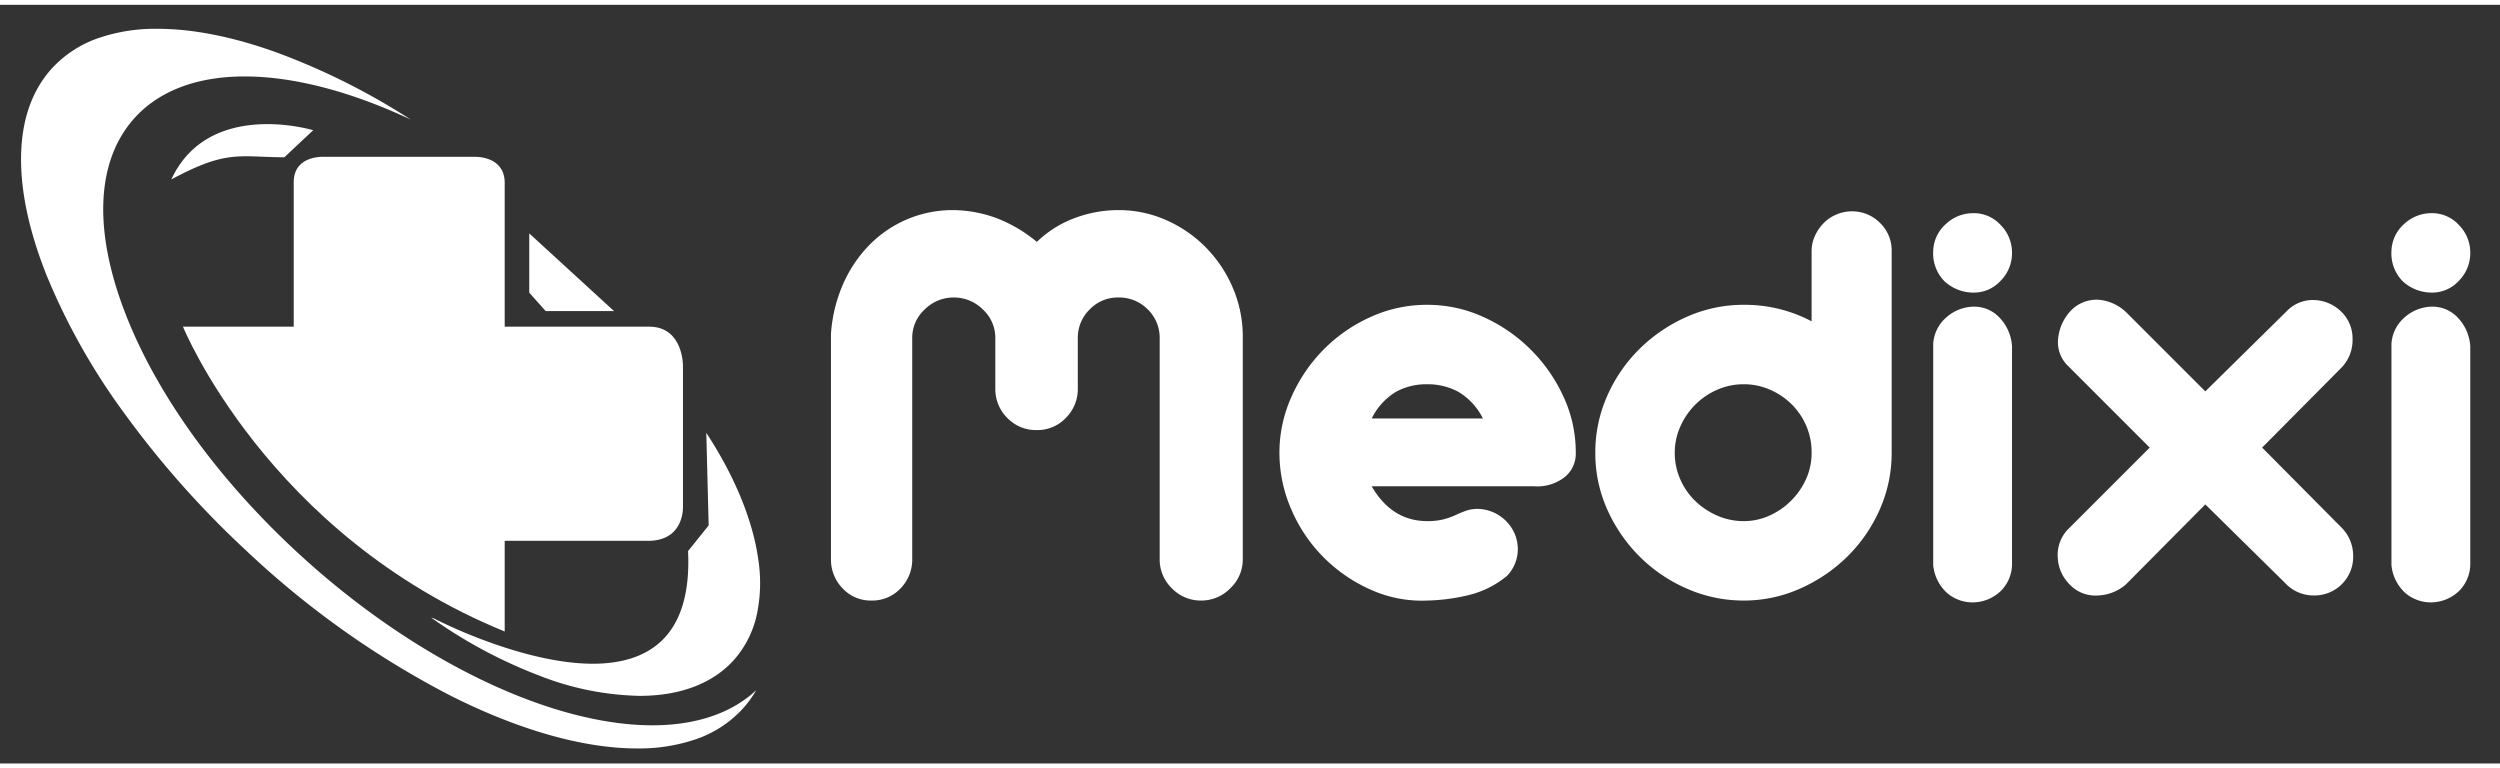 <svg xmlns="http://www.w3.org/2000/svg" xmlns:xlink="http://www.w3.org/1999/xlink" width="205" height="63" viewBox="0 0 491 149">
  <rect x="0" y="0" width="491" height="149" fill="#333333" stroke="none"/>
  <defs>
    <linearGradient id="linear-gradient" x1="0.396" y1="0.69" x2="0.745" y2="0.272" gradientUnits="objectBoundingBox">
      <stop offset="0" stop-color="#fff"/>
      <stop offset="1" stop-color="red"/>
    </linearGradient>
    <clipPath id="clip-plus">
      <rect width="491" height="149"/>
    </clipPath>
  </defs>
  <g id="plus" clip-path="url(#clip-plus)">
    <g id="Component_1_1" data-name="Component 1 – 1" transform="translate(4.136 4.711)">
      <path id="Path_8" data-name="Path 8" d="M120.983,141.337c-10.388,0-22.934-3.523-36.281-10.188a176.1,176.1,0,0,1-40.481-28.667,185.018,185.018,0,0,1-24-27.055A128,128,0,0,1,5.074,48.557C1.586,39.841-.119,31.891.006,24.925c.13-7.212,2.227-13.046,6.232-17.341A22.3,22.3,0,0,1,15.08,1.862,34.422,34.422,0,0,1,26.788,0C33.71,0,41.543,1.546,50.07,4.6A134.155,134.155,0,0,1,76.529,17.825c-11.781-5.54-23.064-8.47-32.632-8.47-9.326,0-16.8,2.829-21.621,8.18-7.507,8.338-8.149,21.953-1.806,38.337s18.908,33.578,35.383,48.413c22.268,20.051,48.385,32.507,68.159,32.507,8.536,0,15.583-2.389,20.38-6.907a21.123,21.123,0,0,1-2.853,3.866,22.285,22.285,0,0,1-8.842,5.721,34.446,34.446,0,0,1-11.708,1.863Zm-19.116-14.269A95.049,95.049,0,0,1,80.522,115.63l.612.2a97.766,97.766,0,0,0,10.272,4.436C96.9,122.29,104.982,124.7,112.3,124.7c6.125,0,10.822-1.67,13.96-4.963,3.514-3.687,5.108-9.462,4.739-17.163l4.049-5.038-.467-18.181c5.631,8.606,9.167,17.249,10.227,24.992a29.937,29.937,0,0,1-.316,10.759,19.73,19.73,0,0,1-4.3,8.637c-4.132,4.754-10.6,7.266-18.708,7.266A56.79,56.79,0,0,1,101.867,127.068Zm1.168-71.629L99.81,51.821V40.184l16.65,15.255ZM57.373,19.916l-5.663,5.32c-9.075-.063-11.315-1.494-22.194,4.343C36.883,13.712,57.373,19.916,57.373,19.916Z" transform="translate(0)" fill="white"/>
      <path id="Path_4" data-name="Path 4" d="M944.932,537.209h21.754V508.826c.01-5.492,6.215-4.972,6.215-4.972h29.419s5.712-.207,5.8,4.972v28.383h28.59c6.505.18,6.422,7.666,6.422,7.666v27.554s.431,6.556-6.422,6.837h-28.59v17.817C961.506,578.022,944.932,537.209,944.932,537.209Z" transform="translate(-913.135 -478.711)" fill="white"/>
      <path id="Path_5" data-name="Path 5" d="M971.14,510.01v13.256s15.741,31.813,67.272,44.406V546.463s-.118-3.611-6.793-3.645h-27.671V512.827c-.007-4.62-3.148-4.474-3.148-4.474H973.625S971.078,508.094,971.14,510.01Z" transform="translate(-913.135 -478.711)" opacity="0.34" fill="white"/>
      <path id="Path_7" data-name="Path 7" d="M28.32-76.68a25.09,25.09,0,0,1,8.82,1.74,28.328,28.328,0,0,1,7.5,4.5,21.318,21.318,0,0,1,7.44-4.68,24.3,24.3,0,0,1,8.52-1.56,23.011,23.011,0,0,1,9.48,1.98,25.014,25.014,0,0,1,7.74,5.34,25.632,25.632,0,0,1,5.22,7.74,24.421,24.421,0,0,1,2.04,9.3V-8.16A7.761,7.761,0,0,1,82.62-2.4,7.918,7.918,0,0,1,76.92,0a7.856,7.856,0,0,1-5.76-2.4,7.856,7.856,0,0,1-2.4-5.76V-51.48a7.757,7.757,0,0,0-2.34-5.7,7.9,7.9,0,0,0-5.82-2.34,7.618,7.618,0,0,0-5.58,2.34,7.757,7.757,0,0,0-2.34,5.7v9.84a7.957,7.957,0,0,1-2.34,5.76,7.66,7.66,0,0,1-5.7,2.4,7.8,7.8,0,0,1-5.82-2.4,7.957,7.957,0,0,1-2.34-5.76v-9.84a7.57,7.57,0,0,0-2.46-5.7,8.02,8.02,0,0,0-5.7-2.34,8.02,8.02,0,0,0-5.7,2.34,7.57,7.57,0,0,0-2.46,5.7V-8.16A8.067,8.067,0,0,1,17.88-2.4,7.606,7.606,0,0,1,12.12,0,7.468,7.468,0,0,1,6.48-2.4,8.067,8.067,0,0,1,4.2-8.16V-52.32a29.106,29.106,0,0,1,2.28-9.6,25.785,25.785,0,0,1,5.1-7.74,23.012,23.012,0,0,1,7.44-5.16A22.988,22.988,0,0,1,28.32-76.68Zm93,18.6a26.385,26.385,0,0,1,11.04,2.4,31.419,31.419,0,0,1,9.3,6.42,31.663,31.663,0,0,1,6.42,9.24,25.983,25.983,0,0,1,2.4,10.98,5.871,5.871,0,0,1-2.34,4.92,8.744,8.744,0,0,1-5.82,1.68H110.4q3.96,6.84,10.92,6.84a12.493,12.493,0,0,0,3.24-.36,14.415,14.415,0,0,0,2.34-.84,21.943,21.943,0,0,1,2.04-.84,7.014,7.014,0,0,1,2.34-.36,8.059,8.059,0,0,1,4.38,1.44,8.122,8.122,0,0,1,2.76,3.3,7.675,7.675,0,0,1,.6,4.26,7.515,7.515,0,0,1-2.1,4.2,18.645,18.645,0,0,1-7.2,3.66A37.672,37.672,0,0,1,121.32,0a24.39,24.39,0,0,1-11.04-2.1,30.514,30.514,0,0,1-9.3-6.36,30.109,30.109,0,0,1-6.36-9.42,27.794,27.794,0,0,1-2.34-11.16,26.68,26.68,0,0,1,2.34-10.92,31.062,31.062,0,0,1,6.3-9.3,30.638,30.638,0,0,1,9.24-6.42A26.66,26.66,0,0,1,121.32-58.08Zm10.92,22.32a12.547,12.547,0,0,0-4.8-5.22,12.606,12.606,0,0,0-6.12-1.5,12.511,12.511,0,0,0-6.18,1.5,12.708,12.708,0,0,0-4.74,5.22Zm72.48-40.68a7.684,7.684,0,0,1,5.46,2.22,7.509,7.509,0,0,1,2.34,5.7v39.48a27.239,27.239,0,0,1-2.34,11.16,29.771,29.771,0,0,1-6.36,9.24,31.062,31.062,0,0,1-9.3,6.3A26.957,26.957,0,0,1,183.48,0a27.562,27.562,0,0,1-11.04-2.28,30.166,30.166,0,0,1-9.3-6.24,30.638,30.638,0,0,1-6.42-9.24,26.939,26.939,0,0,1-2.4-11.28,27.239,27.239,0,0,1,2.34-11.16,29.771,29.771,0,0,1,6.36-9.24,31.062,31.062,0,0,1,9.3-6.3,27.239,27.239,0,0,1,11.16-2.34,28.03,28.03,0,0,1,13.32,3.24v-13.8a7.121,7.121,0,0,1,.66-3,8.59,8.59,0,0,1,1.74-2.52,7.73,7.73,0,0,1,2.52-1.68A7.725,7.725,0,0,1,204.72-76.44ZM183.48-42.48a12.843,12.843,0,0,0-5.22,1.08,14.02,14.02,0,0,0-4.32,2.94A14.02,14.02,0,0,0,171-34.14a12.559,12.559,0,0,0-1.08,5.1A12.843,12.843,0,0,0,171-23.82a13.3,13.3,0,0,0,2.94,4.26,14.579,14.579,0,0,0,4.32,2.88,12.843,12.843,0,0,0,5.22,1.08,12.146,12.146,0,0,0,5.04-1.08,14.239,14.239,0,0,0,4.26-2.94,14.239,14.239,0,0,0,2.94-4.26,12.428,12.428,0,0,0,1.08-5.16,13.136,13.136,0,0,0-1.08-5.34,13.3,13.3,0,0,0-2.94-4.26,13.878,13.878,0,0,0-4.26-2.82A12.754,12.754,0,0,0,183.48-42.48Zm45.12-33.6a7.1,7.1,0,0,1,5.34,2.34,7.684,7.684,0,0,1,2.22,5.46,7.684,7.684,0,0,1-2.22,5.46,7.1,7.1,0,0,1-5.34,2.34,8.4,8.4,0,0,1-5.7-2.22,7.783,7.783,0,0,1-2.22-5.94,7.319,7.319,0,0,1,2.46-5.28A7.8,7.8,0,0,1,228.6-76.08Zm0,18.36a6.808,6.808,0,0,1,5.22,2.28,8.871,8.871,0,0,1,2.34,5.52V-7.44a7.557,7.557,0,0,1-2.04,5.4A8.035,8.035,0,0,1,228.6.36a7.664,7.664,0,0,1-5.28-1.92,8.483,8.483,0,0,1-2.64-5.4V-50.4a7.435,7.435,0,0,1,2.52-5.16A8.336,8.336,0,0,1,228.6-57.72Zm90-18.36a7.1,7.1,0,0,1,5.34,2.34,7.684,7.684,0,0,1,2.22,5.46,7.684,7.684,0,0,1-2.22,5.46,7.1,7.1,0,0,1-5.34,2.34,8.4,8.4,0,0,1-5.7-2.22,7.783,7.783,0,0,1-2.22-5.94,7.319,7.319,0,0,1,2.46-5.28A7.8,7.8,0,0,1,318.6-76.08Zm0,18.36a6.808,6.808,0,0,1,5.22,2.28,8.871,8.871,0,0,1,2.34,5.52V-7.44a7.557,7.557,0,0,1-2.04,5.4A8.035,8.035,0,0,1,318.6.36a7.664,7.664,0,0,1-5.28-1.92,8.483,8.483,0,0,1-2.64-5.4V-50.4a7.435,7.435,0,0,1,2.52-5.16A8.336,8.336,0,0,1,318.6-57.72Z" transform="translate(154.865 112.289)"  fill="white"/>
      <path id="Path_6" data-name="Path 6" d="M49.08,58.2a7.1,7.1,0,0,1,5.34-2.22,7.953,7.953,0,0,1,5.46,2.34,7.327,7.327,0,0,1,2.16,5.4,7.735,7.735,0,0,1-2.16,5.52L44.28,84.96l15.6,15.72a7.826,7.826,0,0,1,2.28,5.46A7.589,7.589,0,0,1,54.42,114a7.609,7.609,0,0,1-5.7-2.52L33.12,96.12l-15.6,15.72a8.861,8.861,0,0,1-5.4,2.16,6.939,6.939,0,0,1-5.64-2.16,7.922,7.922,0,0,1-2.34-5.34,7.218,7.218,0,0,1,2.1-5.58L22.2,84.96,6.24,69A6.461,6.461,0,0,1,4.2,63.72a9.317,9.317,0,0,1,2.28-5.4,7.054,7.054,0,0,1,5.64-2.4,8.984,8.984,0,0,1,5.4,2.4l15.6,15.6Z" transform="translate(395.865 -2.711)" fill="white"/>
    </g>
  </g>
</svg>
